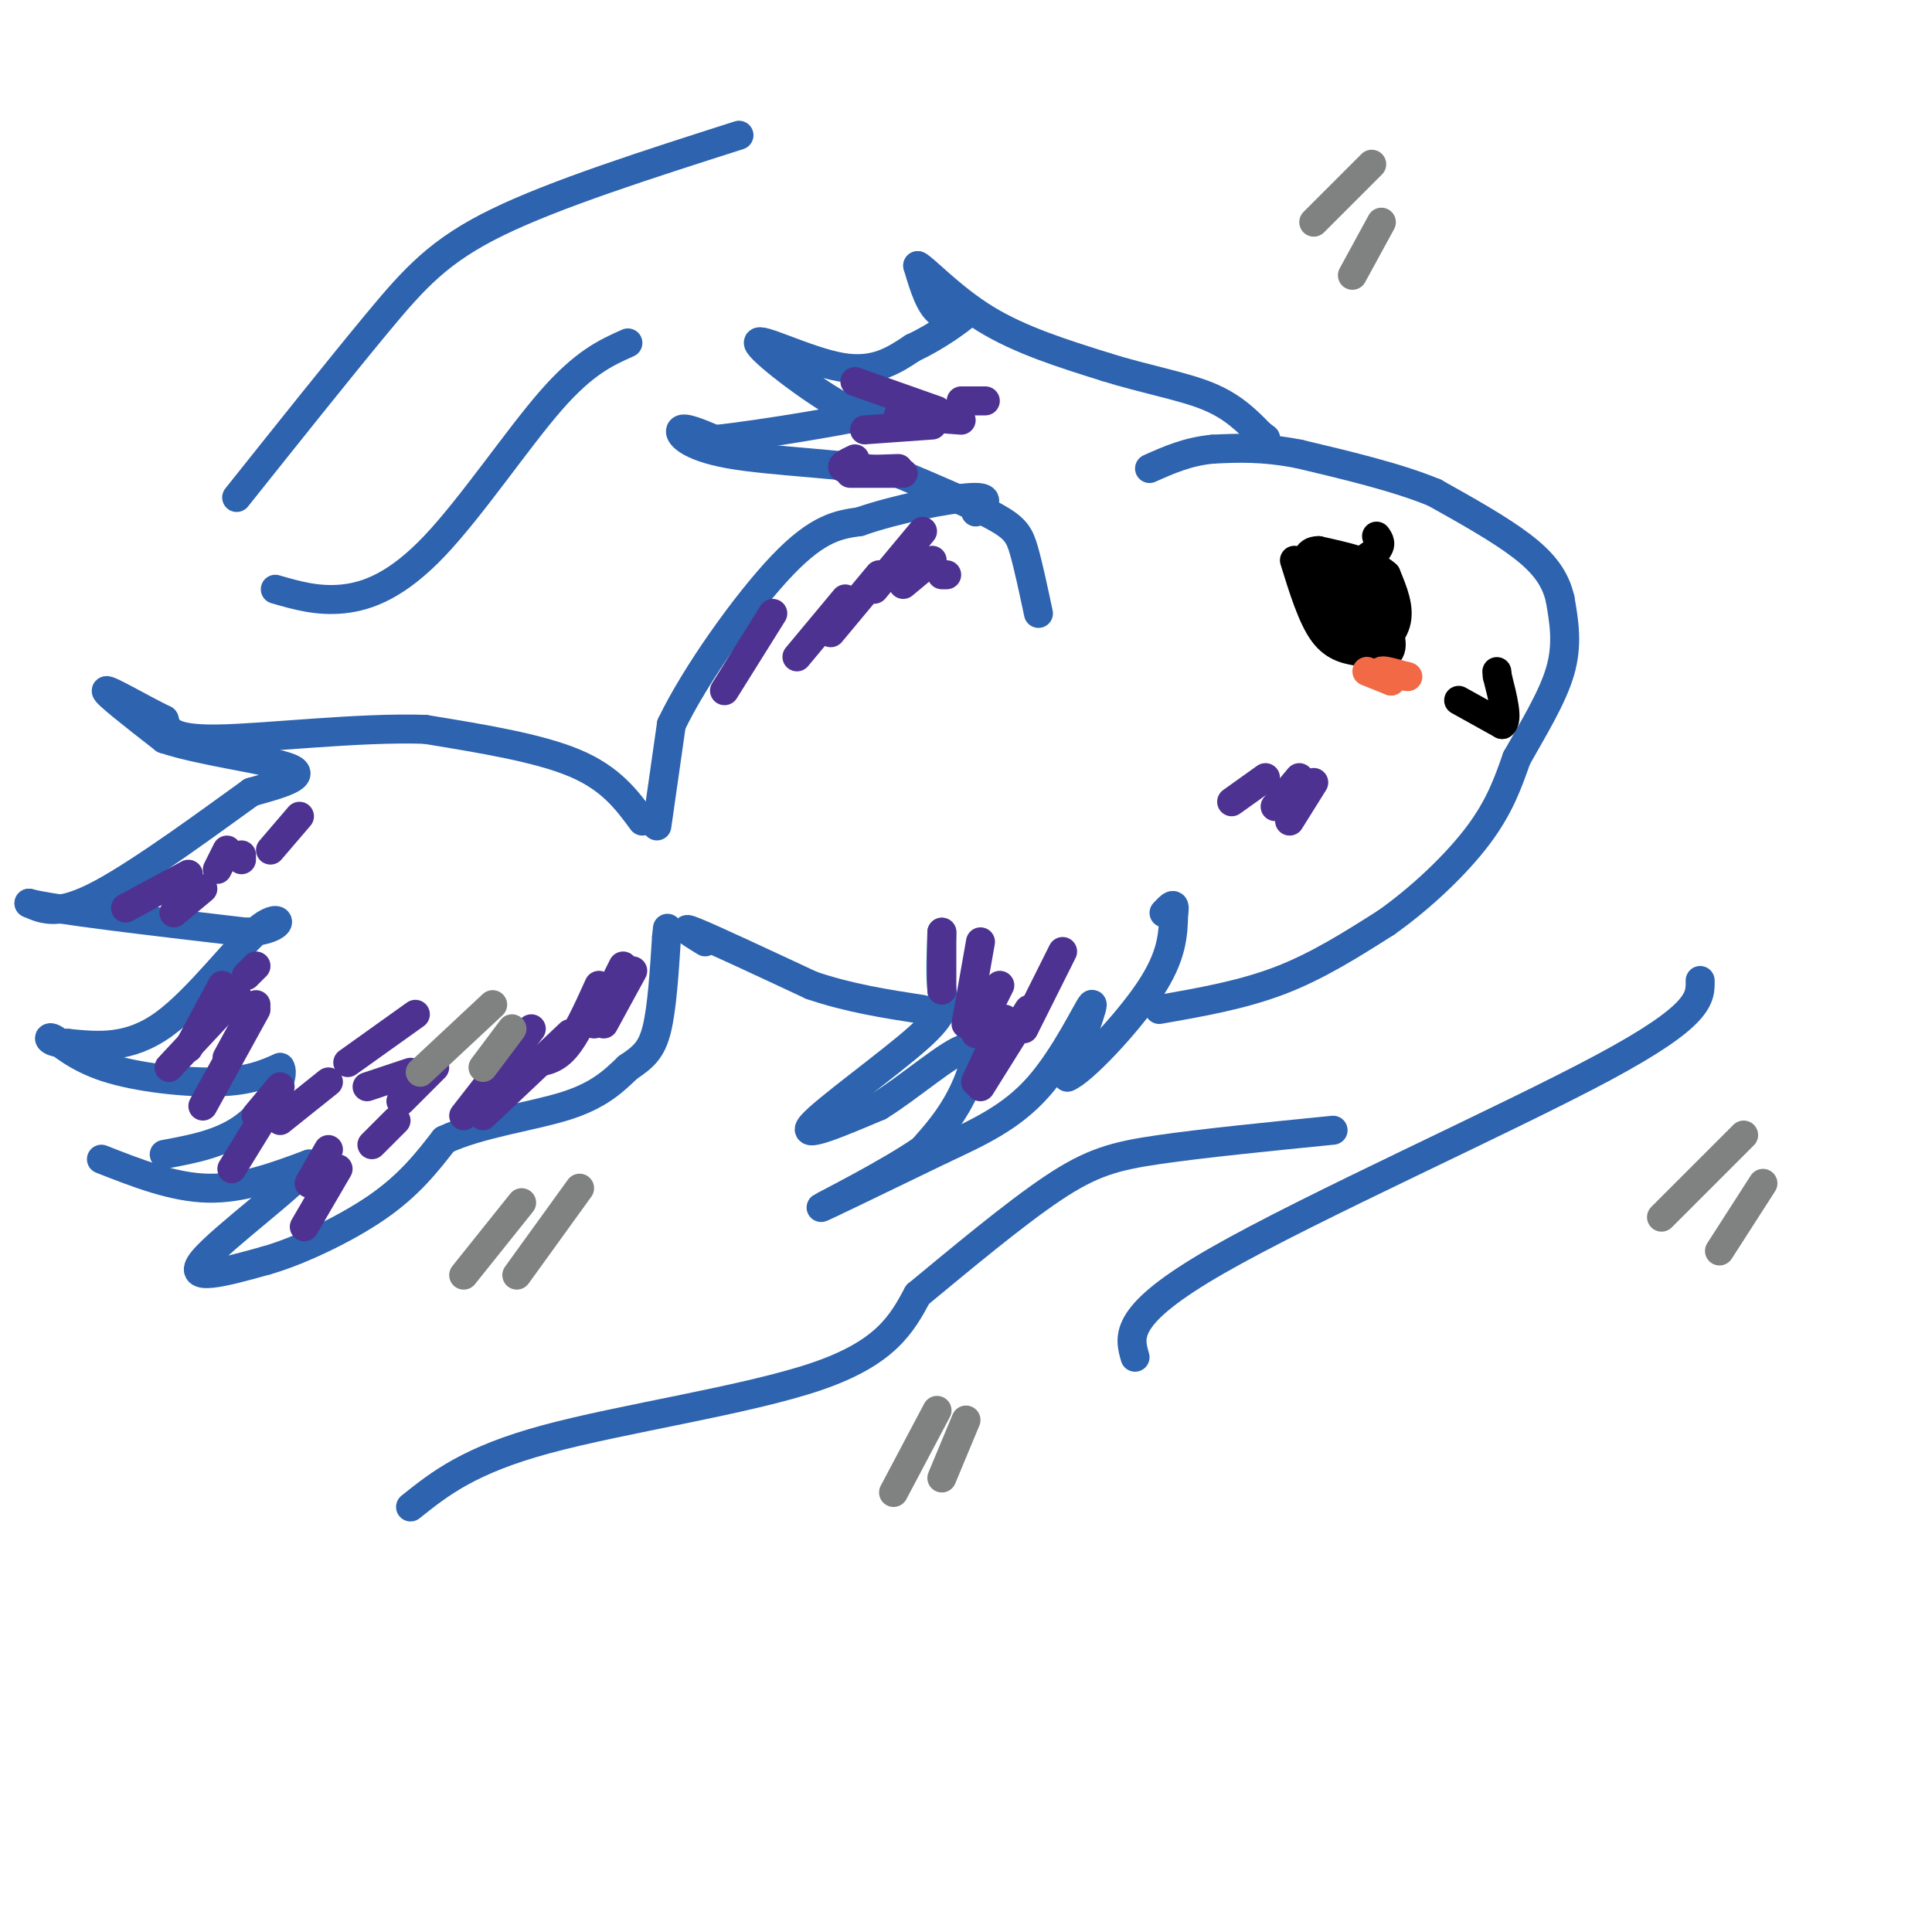 <svg viewBox='0 0 400 400' version='1.1' xmlns='http://www.w3.org/2000/svg' xmlns:xlink='http://www.w3.org/1999/xlink'><g fill='none' stroke='rgb(45,99,175)' stroke-width='6' stroke-linecap='round' stroke-linejoin='round'><path d='M133,170c-3.250,-4.417 -6.500,-8.833 -14,-12c-7.500,-3.167 -19.250,-5.083 -31,-7'/><path d='M88,151c-13.889,-0.467 -33.111,1.867 -43,2c-9.889,0.133 -10.444,-1.933 -11,-4'/><path d='M34,149c-4.911,-2.400 -11.689,-6.400 -12,-6c-0.311,0.400 5.844,5.200 12,10'/><path d='M34,153c8.000,2.667 22.000,4.333 26,6c4.000,1.667 -2.000,3.333 -8,5'/><path d='M52,164c-7.467,5.356 -22.133,16.244 -31,21c-8.867,4.756 -11.933,3.378 -15,2'/><path d='M6,187c5.000,1.333 25.000,3.667 45,6'/><path d='M51,193c8.595,-0.440 7.583,-4.542 3,-1c-4.583,3.542 -12.738,14.726 -20,20c-7.262,5.274 -13.631,4.637 -20,4'/><path d='M14,216c-4.115,0.086 -4.402,-1.699 -3,-1c1.402,0.699 4.493,3.880 11,6c6.507,2.120 16.431,3.177 23,3c6.569,-0.177 9.785,-1.589 13,-3'/><path d='M58,221c1.222,1.933 -2.222,8.267 -7,12c-4.778,3.733 -10.889,4.867 -17,6'/><path d='M21,240c7.417,2.917 14.833,5.833 22,6c7.167,0.167 14.083,-2.417 21,-5'/><path d='M64,241c-2.200,3.667 -18.200,15.333 -22,20c-3.800,4.667 4.600,2.333 13,0'/><path d='M55,261c6.511,-1.822 16.289,-6.378 23,-11c6.711,-4.622 10.356,-9.311 14,-14'/><path d='M92,236c7.156,-3.378 18.044,-4.822 25,-7c6.956,-2.178 9.978,-5.089 13,-8'/><path d='M130,221c3.267,-2.178 4.933,-3.622 6,-8c1.067,-4.378 1.533,-11.689 2,-19'/><path d='M138,194c0.333,-3.167 0.167,-1.583 0,0'/><path d='M136,171c0.000,0.000 3.000,-21.000 3,-21'/><path d='M139,150c4.867,-10.200 15.533,-25.200 23,-33c7.467,-7.800 11.733,-8.400 16,-9'/><path d='M178,108c7.556,-2.644 18.444,-4.756 23,-5c4.556,-0.244 2.778,1.378 1,3'/><path d='M215,127c-1.044,-4.911 -2.089,-9.822 -3,-13c-0.911,-3.178 -1.689,-4.622 -6,-7c-4.311,-2.378 -12.156,-5.689 -20,-9'/><path d='M186,98c-10.333,-1.976 -26.167,-2.417 -35,-4c-8.833,-1.583 -10.667,-4.310 -10,-5c0.667,-0.690 3.833,0.655 7,2'/><path d='M148,91c9.533,-0.978 29.867,-4.422 36,-6c6.133,-1.578 -1.933,-1.289 -10,-1'/><path d='M174,84c-6.226,-3.440 -16.792,-11.542 -17,-13c-0.208,-1.458 9.940,3.726 17,5c7.060,1.274 11.030,-1.363 15,-4'/><path d='M189,72c5.048,-2.321 10.167,-6.125 11,-7c0.833,-0.875 -2.619,1.179 -5,0c-2.381,-1.179 -3.690,-5.589 -5,-10'/><path d='M190,55c1.222,0.444 6.778,6.556 14,11c7.222,4.444 16.111,7.222 25,10'/><path d='M229,76c8.067,2.533 15.733,3.867 21,6c5.267,2.133 8.133,5.067 11,8'/><path d='M261,90c1.833,1.333 0.917,0.667 0,0'/><path d='M195,193c-0.173,4.500 -0.345,9.000 0,12c0.345,3.000 1.208,4.500 -5,10c-6.208,5.500 -19.488,15.000 -22,18c-2.512,3.000 5.744,-0.500 14,-4'/><path d='M182,229c6.202,-3.798 14.708,-11.292 18,-12c3.292,-0.708 1.369,5.369 -1,10c-2.369,4.631 -5.185,7.815 -8,11'/><path d='M191,238c-7.022,4.911 -20.578,11.689 -21,12c-0.422,0.311 12.289,-5.844 25,-12'/><path d='M195,238c7.679,-3.607 14.375,-6.625 20,-13c5.625,-6.375 10.179,-16.107 11,-17c0.821,-0.893 -2.089,7.054 -5,15'/><path d='M221,223c2.778,-0.956 12.222,-10.844 17,-18c4.778,-7.156 4.889,-11.578 5,-16'/><path d='M243,189c0.500,-2.667 -0.750,-1.333 -2,0'/><path d='M146,195c-2.833,-1.750 -5.667,-3.500 -2,-2c3.667,1.500 13.833,6.250 24,11'/><path d='M168,204c7.833,2.667 15.417,3.833 23,5'/><path d='M240,209c8.583,-1.500 17.167,-3.000 25,-6c7.833,-3.000 14.917,-7.500 22,-12'/><path d='M287,191c7.289,-5.156 14.511,-12.044 19,-18c4.489,-5.956 6.244,-10.978 8,-16'/><path d='M314,157c3.244,-5.822 7.356,-12.378 9,-18c1.644,-5.622 0.822,-10.311 0,-15'/><path d='M323,124c-0.978,-4.289 -3.422,-7.511 -8,-11c-4.578,-3.489 -11.289,-7.244 -18,-11'/><path d='M297,102c-7.667,-3.167 -17.833,-5.583 -28,-8'/><path d='M269,94c-7.667,-1.500 -12.833,-1.250 -18,-1'/><path d='M251,93c-5.167,0.500 -9.083,2.250 -13,4'/></g>
<g fill='none' stroke='rgb(77,50,146)' stroke-width='6' stroke-linecap='round' stroke-linejoin='round'><path d='M26,188c0.000,0.000 13.000,-7.000 13,-7'/><path d='M36,189c0.000,0.000 6.000,-5.000 6,-5'/><path d='M45,180c0.000,0.000 2.000,-4.000 2,-4'/><path d='M50,178c0.000,0.000 0.000,-1.000 0,-1'/><path d='M56,176c0.000,0.000 6.000,-7.000 6,-7'/><path d='M42,229c0.000,0.000 11.000,-20.000 11,-20'/><path d='M47,219c0.000,0.000 6.000,-11.000 6,-11'/><path d='M39,217c0.000,0.000 7.000,-13.000 7,-13'/><path d='M35,221c0.000,0.000 14.000,-15.000 14,-15'/><path d='M51,202c0.000,0.000 2.000,-2.000 2,-2'/><path d='M48,242c0.000,0.000 8.000,-13.000 8,-13'/><path d='M53,231c0.000,0.000 5.000,-6.000 5,-6'/><path d='M58,232c0.000,0.000 10.000,-8.000 10,-8'/><path d='M63,254c0.000,0.000 7.000,-12.000 7,-12'/><path d='M64,245c0.000,0.000 4.000,-7.000 4,-7'/><path d='M77,237c0.000,0.000 5.000,-5.000 5,-5'/><path d='M100,231c0.000,0.000 18.000,-17.000 18,-17'/><path d='M110,220c2.333,-0.167 4.667,-0.333 7,-3c2.333,-2.667 4.667,-7.833 7,-13'/><path d='M123,212c0.000,0.000 6.000,-12.000 6,-12'/><path d='M125,212c0.000,0.000 6.000,-11.000 6,-11'/><path d='M96,231c0.000,0.000 14.000,-18.000 14,-18'/><path d='M83,228c0.000,0.000 7.000,-7.000 7,-7'/><path d='M76,225c0.000,0.000 9.000,-3.000 9,-3'/><path d='M72,220c0.000,0.000 14.000,-10.000 14,-10'/><path d='M195,193c0.000,0.000 0.000,12.000 0,12'/><path d='M203,195c0.000,0.000 -3.000,17.000 -3,17'/><path d='M207,204c0.000,0.000 -5.000,10.000 -5,10'/><path d='M208,211c0.000,0.000 -6.000,13.000 -6,13'/><path d='M203,225c0.000,0.000 10.000,-16.000 10,-16'/><path d='M212,213c0.000,0.000 8.000,-16.000 8,-16'/><path d='M177,79c0.000,0.000 17.000,6.000 17,6'/><path d='M177,95c-1.750,0.833 -3.500,1.667 -2,2c1.500,0.333 6.250,0.167 11,0'/><path d='M176,98c0.000,0.000 11.000,0.000 11,0'/><path d='M179,89c0.000,0.000 14.000,-1.000 14,-1'/><path d='M186,86c0.000,0.000 13.000,1.000 13,1'/><path d='M199,83c0.000,0.000 5.000,0.000 5,0'/><path d='M150,143c0.000,0.000 10.000,-16.000 10,-16'/><path d='M165,136c0.000,0.000 10.000,-12.000 10,-12'/><path d='M172,131c0.000,0.000 10.000,-12.000 10,-12'/><path d='M181,122c0.000,0.000 10.000,-12.000 10,-12'/><path d='M187,121c0.000,0.000 6.000,-5.000 6,-5'/><path d='M195,119c0.000,0.000 1.000,0.000 1,0'/><path d='M255,166c0.000,0.000 7.000,-5.000 7,-5'/><path d='M264,167c0.000,0.000 5.000,-6.000 5,-6'/><path d='M267,170c0.000,0.000 5.000,-8.000 5,-8'/></g>
<g fill='none' stroke='rgb(0,0,0)' stroke-width='6' stroke-linecap='round' stroke-linejoin='round'><path d='M268,116c1.833,5.917 3.667,11.833 6,15c2.333,3.167 5.167,3.583 8,4'/><path d='M282,135c2.889,-0.267 6.111,-2.933 7,-6c0.889,-3.067 -0.556,-6.533 -2,-10'/><path d='M287,119c-2.667,-2.500 -8.333,-3.750 -14,-5'/><path d='M273,114c-2.800,-0.022 -2.800,2.422 -2,5c0.800,2.578 2.400,5.289 4,8'/><path d='M275,127c1.798,2.976 4.292,6.417 7,8c2.708,1.583 5.631,1.310 6,-1c0.369,-2.310 -1.815,-6.655 -4,-11'/><path d='M284,123c-2.536,-2.107 -6.875,-1.875 -8,0c-1.125,1.875 0.964,5.393 3,7c2.036,1.607 4.018,1.304 6,1'/><path d='M285,131c0.201,-1.781 -2.297,-6.735 -5,-9c-2.703,-2.265 -5.612,-1.841 -5,0c0.612,1.841 4.746,5.097 6,5c1.254,-0.097 -0.373,-3.549 -2,-7'/><path d='M279,120c-0.837,-1.737 -1.929,-2.579 -3,-2c-1.071,0.579 -2.122,2.578 0,5c2.122,2.422 7.418,5.268 8,4c0.582,-1.268 -3.548,-6.648 -6,-8c-2.452,-1.352 -3.226,1.324 -4,4'/><path d='M274,123c-0.500,0.500 0.250,-0.250 1,-1'/><path d='M302,145c0.000,0.000 9.000,5.000 9,5'/><path d='M311,150c1.333,-0.833 0.167,-5.417 -1,-10'/><path d='M310,140c-0.167,-1.667 -0.083,-0.833 0,0'/><path d='M278,119c0.000,0.000 7.000,-5.000 7,-5'/><path d='M285,114c1.167,-1.333 0.583,-2.167 0,-3'/></g>
<g fill='none' stroke='rgb(242,105,70)' stroke-width='6' stroke-linecap='round' stroke-linejoin='round'><path d='M283,139c0.000,0.000 5.000,2.000 5,2'/><path d='M288,141c0.111,-0.178 -2.111,-1.622 -2,-2c0.111,-0.378 2.556,0.311 5,1'/><path d='M291,140c0.833,0.167 0.417,0.083 0,0'/></g>
<g fill='none' stroke='rgb(45,99,175)' stroke-width='6' stroke-linecap='round' stroke-linejoin='round'><path d='M85,312c6.067,-4.844 12.133,-9.689 28,-14c15.867,-4.311 41.533,-8.089 56,-13c14.467,-4.911 17.733,-10.956 21,-17'/><path d='M190,268c8.702,-7.179 19.958,-16.625 28,-22c8.042,-5.375 12.869,-6.679 22,-8c9.131,-1.321 22.565,-2.661 36,-4'/><path d='M235,281c-1.267,-4.400 -2.533,-8.800 17,-20c19.533,-11.200 59.867,-29.200 80,-40c20.133,-10.800 20.067,-14.400 20,-18'/><path d='M57,122c4.387,1.268 8.774,2.536 14,2c5.226,-0.536 11.292,-2.875 19,-11c7.708,-8.125 17.060,-22.036 24,-30c6.940,-7.964 11.470,-9.982 16,-12'/><path d='M49,103c10.578,-13.267 21.156,-26.533 29,-36c7.844,-9.467 12.956,-15.133 25,-21c12.044,-5.867 31.022,-11.933 50,-18'/></g>
<g fill='none' stroke='rgb(128,130,130)' stroke-width='6' stroke-linecap='round' stroke-linejoin='round'><path d='M87,222c0.000,0.000 15.000,-14.000 15,-14'/><path d='M100,221c0.000,0.000 6.000,-8.000 6,-8'/><path d='M96,264c0.000,0.000 12.000,-15.000 12,-15'/><path d='M107,264c0.000,0.000 13.000,-18.000 13,-18'/><path d='M185,309c0.000,0.000 9.000,-17.000 9,-17'/><path d='M195,306c0.000,0.000 5.000,-12.000 5,-12'/><path d='M272,46c0.000,0.000 12.000,-12.000 12,-12'/><path d='M280,57c0.000,0.000 6.000,-11.000 6,-11'/><path d='M344,252c0.000,0.000 17.000,-17.000 17,-17'/><path d='M356,259c0.000,0.000 9.000,-14.000 9,-14'/></g>
</svg>